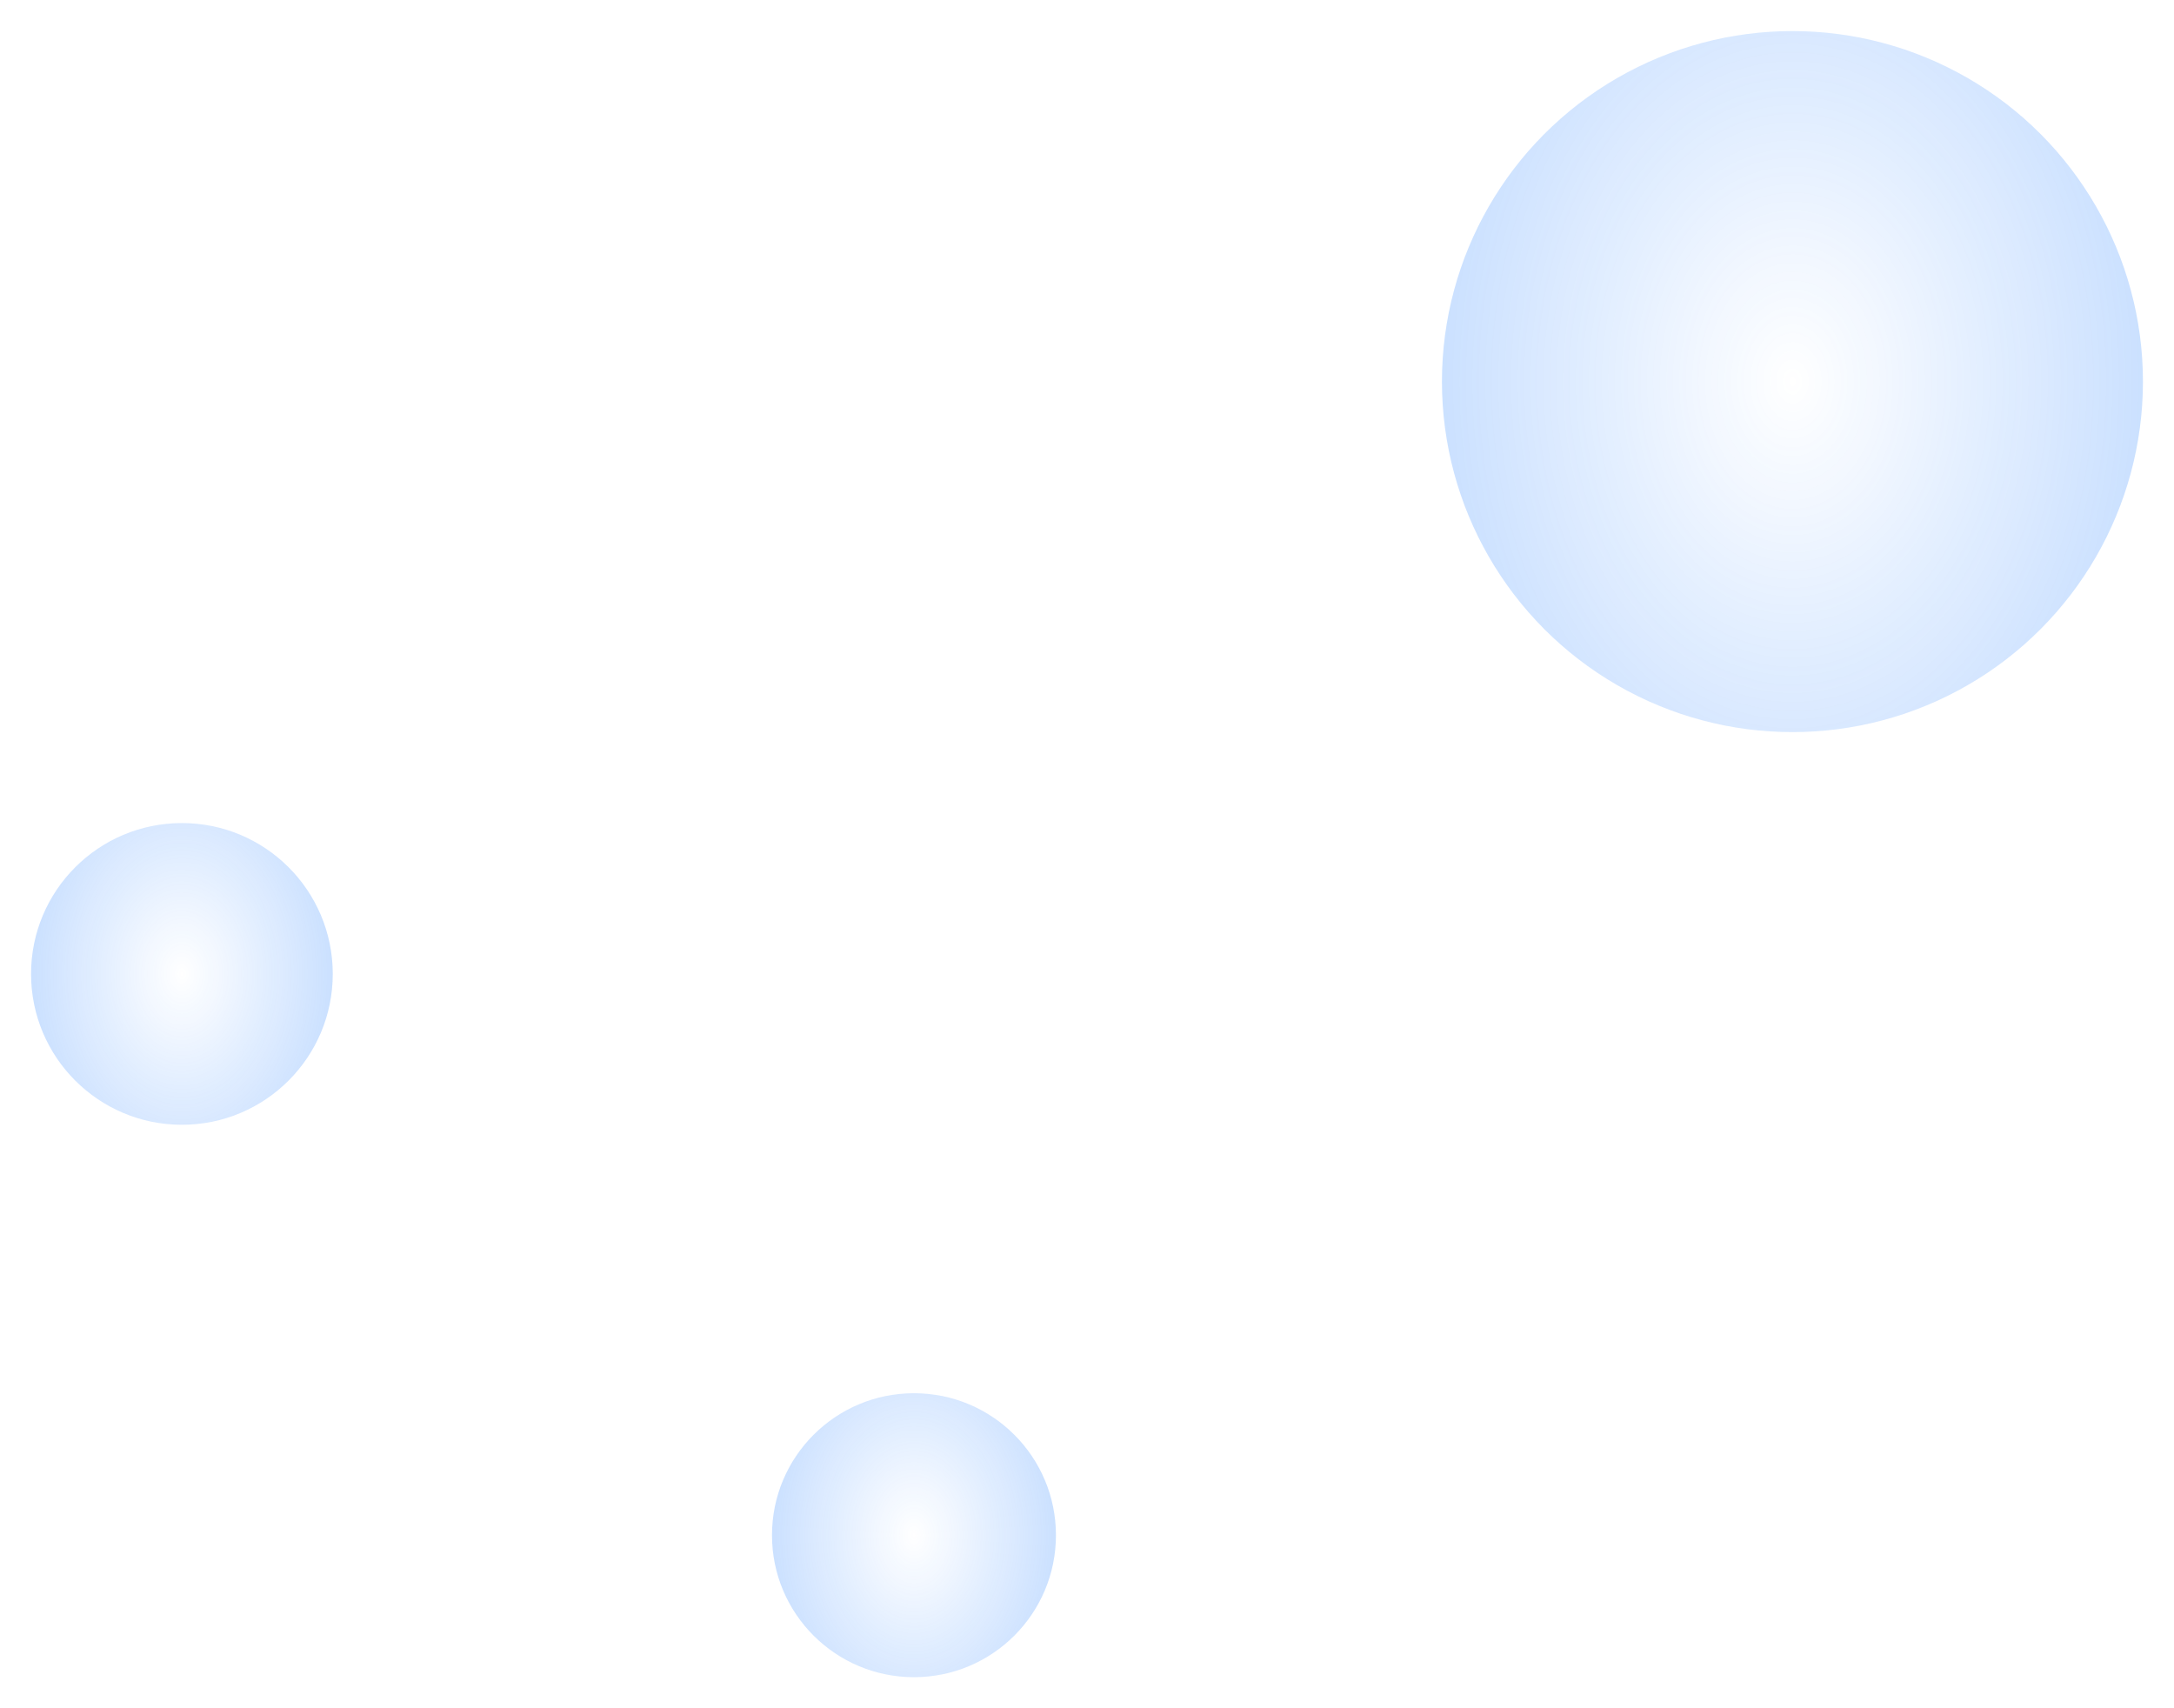 <svg width="980" height="770" viewBox="0 0 980 770" fill="none" xmlns="http://www.w3.org/2000/svg">
<g filter="url(#filter0_fn_2004_637)">
<circle cx="82" cy="439" r="68" fill="url(#paint0_radial_2004_637)" fill-opacity="0.91"/>
</g>
<g filter="url(#filter1_fn_2004_637)">
<circle cx="808" cy="172" r="158" fill="url(#paint1_radial_2004_637)" fill-opacity="0.91"/>
</g>
<g filter="url(#filter2_fn_2004_637)">
<circle cx="412" cy="692" r="64" fill="url(#paint2_radial_2004_637)" fill-opacity="0.91"/>
</g>
<defs>
<filter id="filter0_fn_2004_637" x="0" y="357" width="164" height="164" filterUnits="userSpaceOnUse" color-interpolation-filters="sRGB">
<feFlood flood-opacity="0" result="BackgroundImageFix"/>
<feBlend mode="normal" in="SourceGraphic" in2="BackgroundImageFix" result="shape"/>
<feGaussianBlur stdDeviation="7" result="effect1_foregroundBlur_2004_637"/>
<feTurbulence type="fractalNoise" baseFrequency="3.333 3.333" stitchTiles="stitch" numOctaves="3" result="noise" seed="1646" />
<feColorMatrix in="noise" type="luminanceToAlpha" result="alphaNoise" />
<feComponentTransfer in="alphaNoise" result="coloredNoise1">
<feFuncA type="discrete" tableValues="1 1 1 1 1 1 1 1 1 1 1 1 1 1 1 1 1 1 1 1 1 1 1 1 1 1 1 1 1 1 1 1 1 1 1 1 1 1 1 1 1 1 1 1 1 1 1 1 1 1 1 0 0 0 0 0 0 0 0 0 0 0 0 0 0 0 0 0 0 0 0 0 0 0 0 0 0 0 0 0 0 0 0 0 0 0 0 0 0 0 0 0 0 0 0 0 0 0 0 0 "/>
</feComponentTransfer>
<feComposite operator="in" in2="effect1_foregroundBlur_2004_637" in="coloredNoise1" result="noise1Clipped" />
<feFlood flood-color="rgba(0, 0, 0, 0.25)" result="color1Flood" />
<feComposite operator="in" in2="noise1Clipped" in="color1Flood" result="color1" />
<feMerge result="effect2_noise_2004_637">
<feMergeNode in="effect1_foregroundBlur_2004_637" />
<feMergeNode in="color1" />
</feMerge>
</filter>
<filter id="filter1_fn_2004_637" x="636" y="0" width="344" height="344" filterUnits="userSpaceOnUse" color-interpolation-filters="sRGB">
<feFlood flood-opacity="0" result="BackgroundImageFix"/>
<feBlend mode="normal" in="SourceGraphic" in2="BackgroundImageFix" result="shape"/>
<feGaussianBlur stdDeviation="7" result="effect1_foregroundBlur_2004_637"/>
<feTurbulence type="fractalNoise" baseFrequency="3.333 3.333" stitchTiles="stitch" numOctaves="3" result="noise" seed="1646" />
<feColorMatrix in="noise" type="luminanceToAlpha" result="alphaNoise" />
<feComponentTransfer in="alphaNoise" result="coloredNoise1">
<feFuncA type="discrete" tableValues="1 1 1 1 1 1 1 1 1 1 1 1 1 1 1 1 1 1 1 1 1 1 1 1 1 1 1 1 1 1 1 1 1 1 1 1 1 1 1 1 1 1 1 1 1 1 1 1 1 1 1 0 0 0 0 0 0 0 0 0 0 0 0 0 0 0 0 0 0 0 0 0 0 0 0 0 0 0 0 0 0 0 0 0 0 0 0 0 0 0 0 0 0 0 0 0 0 0 0 0 "/>
</feComponentTransfer>
<feComposite operator="in" in2="effect1_foregroundBlur_2004_637" in="coloredNoise1" result="noise1Clipped" />
<feFlood flood-color="rgba(0, 0, 0, 0.25)" result="color1Flood" />
<feComposite operator="in" in2="noise1Clipped" in="color1Flood" result="color1" />
<feMerge result="effect2_noise_2004_637">
<feMergeNode in="effect1_foregroundBlur_2004_637" />
<feMergeNode in="color1" />
</feMerge>
</filter>
<filter id="filter2_fn_2004_637" x="334" y="614" width="156" height="156" filterUnits="userSpaceOnUse" color-interpolation-filters="sRGB">
<feFlood flood-opacity="0" result="BackgroundImageFix"/>
<feBlend mode="normal" in="SourceGraphic" in2="BackgroundImageFix" result="shape"/>
<feGaussianBlur stdDeviation="7" result="effect1_foregroundBlur_2004_637"/>
<feTurbulence type="fractalNoise" baseFrequency="3.333 3.333" stitchTiles="stitch" numOctaves="3" result="noise" seed="1646" />
<feColorMatrix in="noise" type="luminanceToAlpha" result="alphaNoise" />
<feComponentTransfer in="alphaNoise" result="coloredNoise1">
<feFuncA type="discrete" tableValues="1 1 1 1 1 1 1 1 1 1 1 1 1 1 1 1 1 1 1 1 1 1 1 1 1 1 1 1 1 1 1 1 1 1 1 1 1 1 1 1 1 1 1 1 1 1 1 1 1 1 1 0 0 0 0 0 0 0 0 0 0 0 0 0 0 0 0 0 0 0 0 0 0 0 0 0 0 0 0 0 0 0 0 0 0 0 0 0 0 0 0 0 0 0 0 0 0 0 0 0 "/>
</feComponentTransfer>
<feComposite operator="in" in2="effect1_foregroundBlur_2004_637" in="coloredNoise1" result="noise1Clipped" />
<feFlood flood-color="rgba(0, 0, 0, 0.25)" result="color1Flood" />
<feComposite operator="in" in2="noise1Clipped" in="color1Flood" result="color1" />
<feMerge result="effect2_noise_2004_637">
<feMergeNode in="effect1_foregroundBlur_2004_637" />
<feMergeNode in="color1" />
</feMerge>
</filter>
<radialGradient id="paint0_radial_2004_637" cx="0" cy="0" r="1" gradientUnits="userSpaceOnUse" gradientTransform="translate(82 439) rotate(90) scale(396.667 290.124)">
<stop stop-color="#0B70FE" stop-opacity="0"/>
<stop offset="1" stop-color="#0B70FE"/>
</radialGradient>
<radialGradient id="paint1_radial_2004_637" cx="0" cy="0" r="1" gradientUnits="userSpaceOnUse" gradientTransform="translate(808 172) rotate(90) scale(921.667 674.112)">
<stop stop-color="#0B70FE" stop-opacity="0"/>
<stop offset="1" stop-color="#0B70FE"/>
</radialGradient>
<radialGradient id="paint2_radial_2004_637" cx="0" cy="0" r="1" gradientUnits="userSpaceOnUse" gradientTransform="translate(412 692) rotate(90) scale(373.333 273.058)">
<stop stop-color="#0B70FE" stop-opacity="0"/>
<stop offset="1" stop-color="#0B70FE"/>
</radialGradient>
</defs>
</svg>
